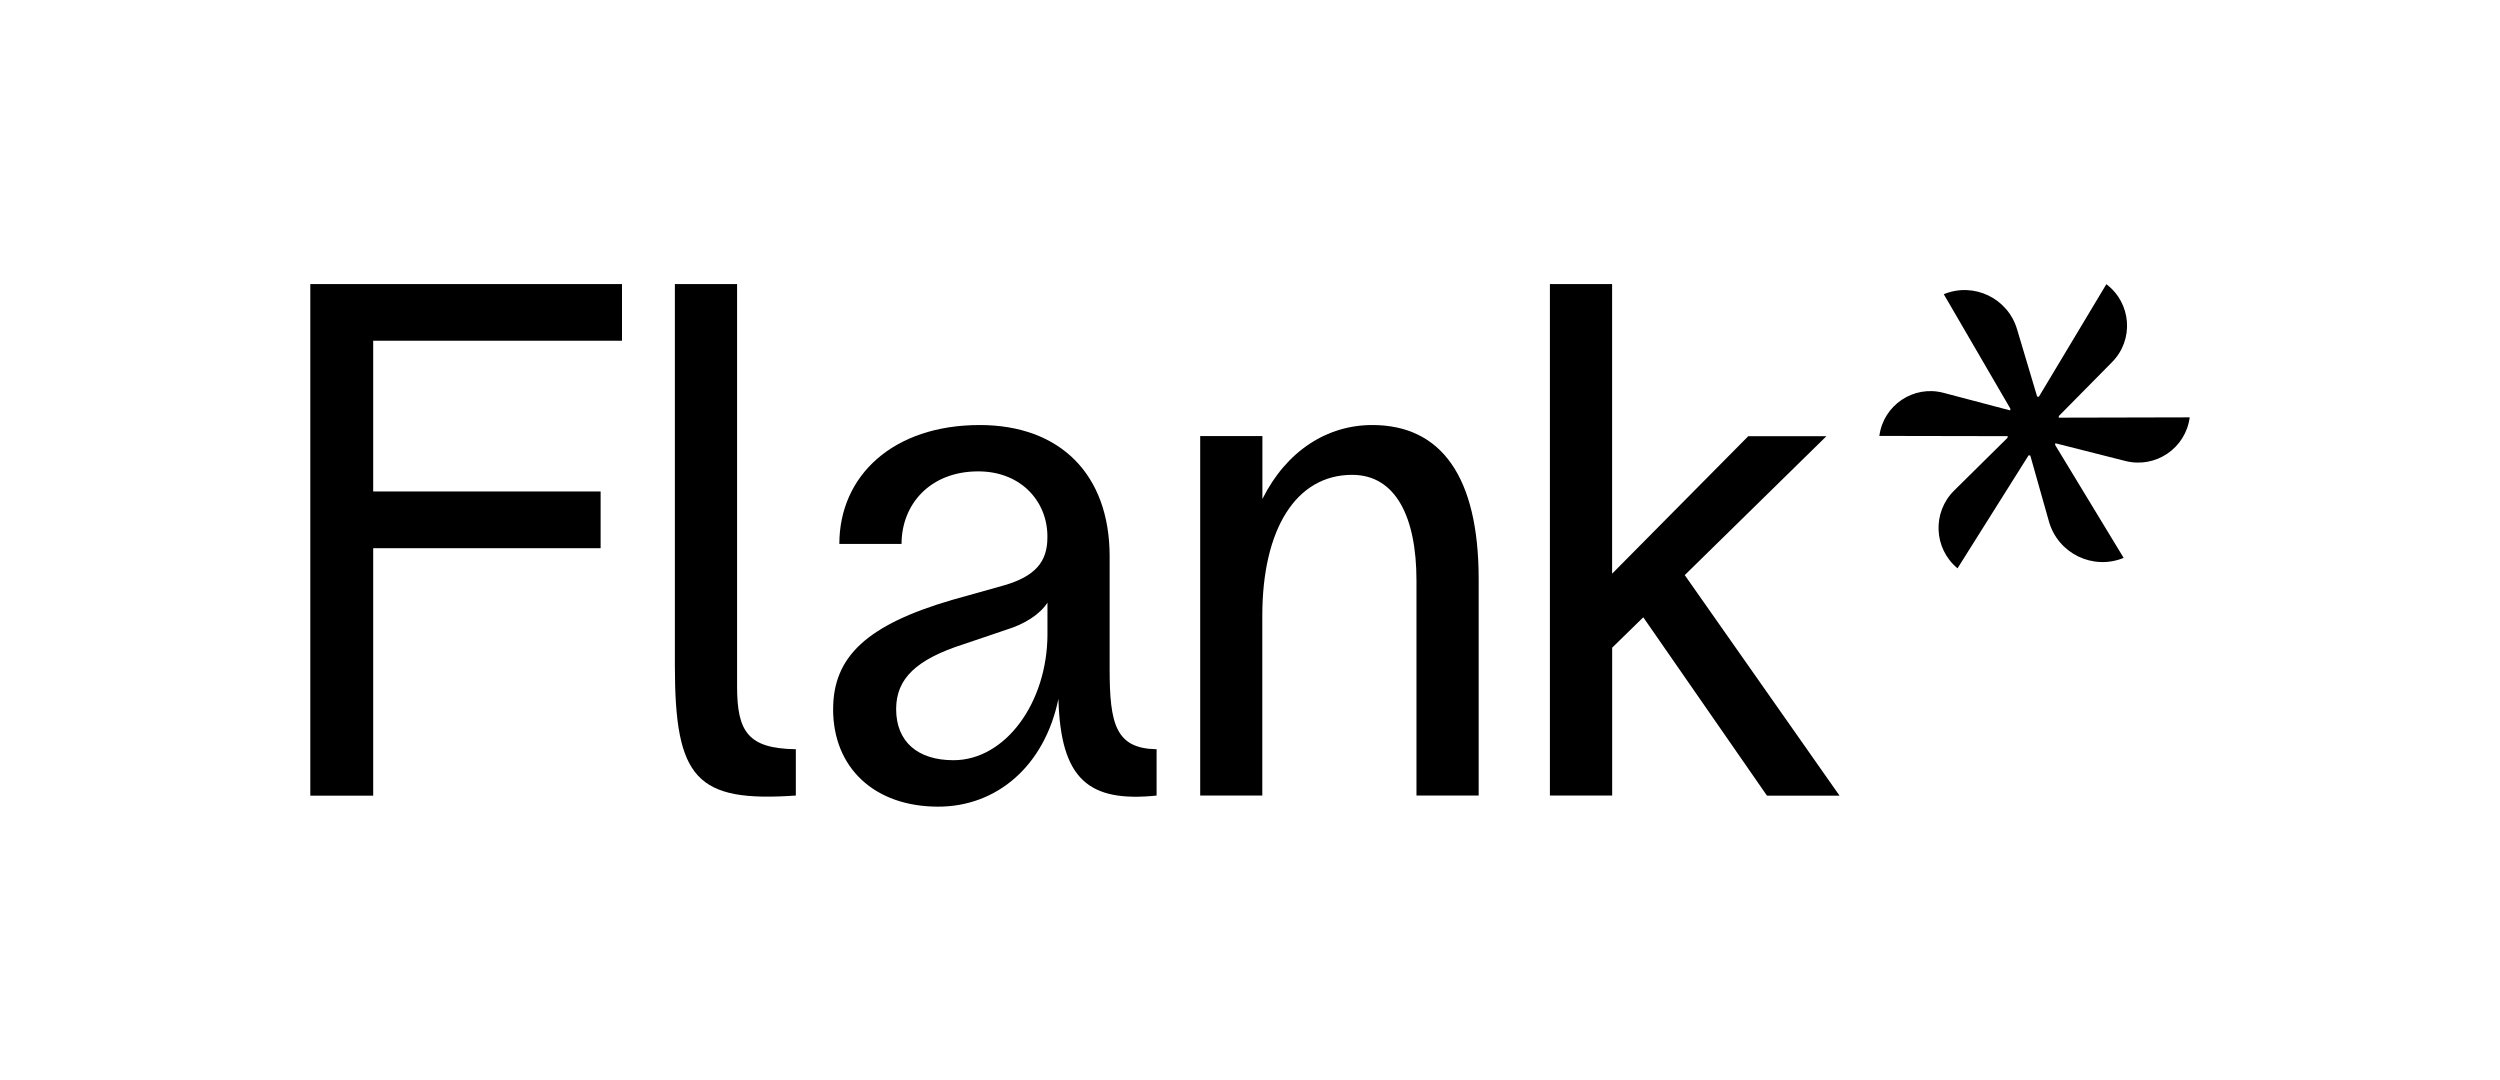 <?xml version="1.0" encoding="UTF-8"?>
<svg id="Layer_1" data-name="Layer 1" xmlns="http://www.w3.org/2000/svg" viewBox="0 0 1051.45 454.11">
  <path d="M130.51,334.59V119.47h131.09v23.85h-104.64v63.38h95.65v23.85h-95.65v104.08h-26.46v-.03Z"/>
  <path d="M334.71,334.59c-41.85,2.91-50.87-6.97-50.87-54.66V119.47h26.16v169.18c0,19.19,4.66,26.16,24.71,26.46v19.49Z"/>
  <path d="M350.4,298.26c0-22.1,14.24-35.47,50.01-45.94l21.8-6.11c13.08-3.77,18.3-9.88,18.3-20.05.3-14.83-10.77-27.91-29.07-27.91-20.35,0-32.27,13.94-32.27,30.52h-26.16c0-28.77,22.69-50.01,59.02-50.01,33.72,0,54.66,20.64,54.66,55.23v47.4c0,23.25,2.61,33.43,19.75,33.72v19.49c-28.47,2.91-40.4-6.67-41.29-40.69-5.81,28.21-25.86,45.35-50.57,45.35-26.75,0-44.19-16.28-44.19-40.99ZM440.54,266.55v-13.08c-3.2,4.95-9.61,9.02-17.14,11.33l-18.03,6.11c-20.05,6.41-28.47,14.53-28.47,27.32,0,13.67,9.02,21.5,24.11,21.5,21.8,0,39.54-24.14,39.54-53.21v.03Z"/>
  <path d="M504.78,334.59v-151.18h26.16v26.46c10.17-20.35,27.31-31.11,46.21-31.11,29.07,0,44.75,21.8,44.75,64.84v91h-26.16v-90.4c0-26.75-8.72-44.49-27.05-44.49-23.55,0-37.79,22.69-37.79,59.32v75.57h-26.16.03Z"/>
  <path d="M651.86,334.59V119.47h26.16v121.81l57.27-57.83h32.87l-59.59,58.43,65.1,92.75h-30.52l-52.02-75.01-13.08,12.78v62.19h-26.19Z"/>
  <path d="M885.91,119.55c10.54,7.95,11.67,23.37,2.39,32.74l-22.37,22.66-.1.71,55.11-.13c-1.68,12.99-14.32,21.56-27.02,18.36l-29.48-7.47-.1.71,28.83,47.51c-12.93,5.3-27.6-1.84-31.42-15.29l-7.85-27.76-.71-.1-29.9,47.54c-10.05-8.34-10.7-23.53-1.42-32.71l22.43-22.17.1-.71-53.98-.1c1.68-12.93,14.35-21.46,26.96-18.13l28.05,7.4.1-.71-28.02-48.16c12.57-5.2,26.89,1.62,30.8,14.67l8.47,28.38.71.1,28.41-47.38v.03Z"/>
</svg>